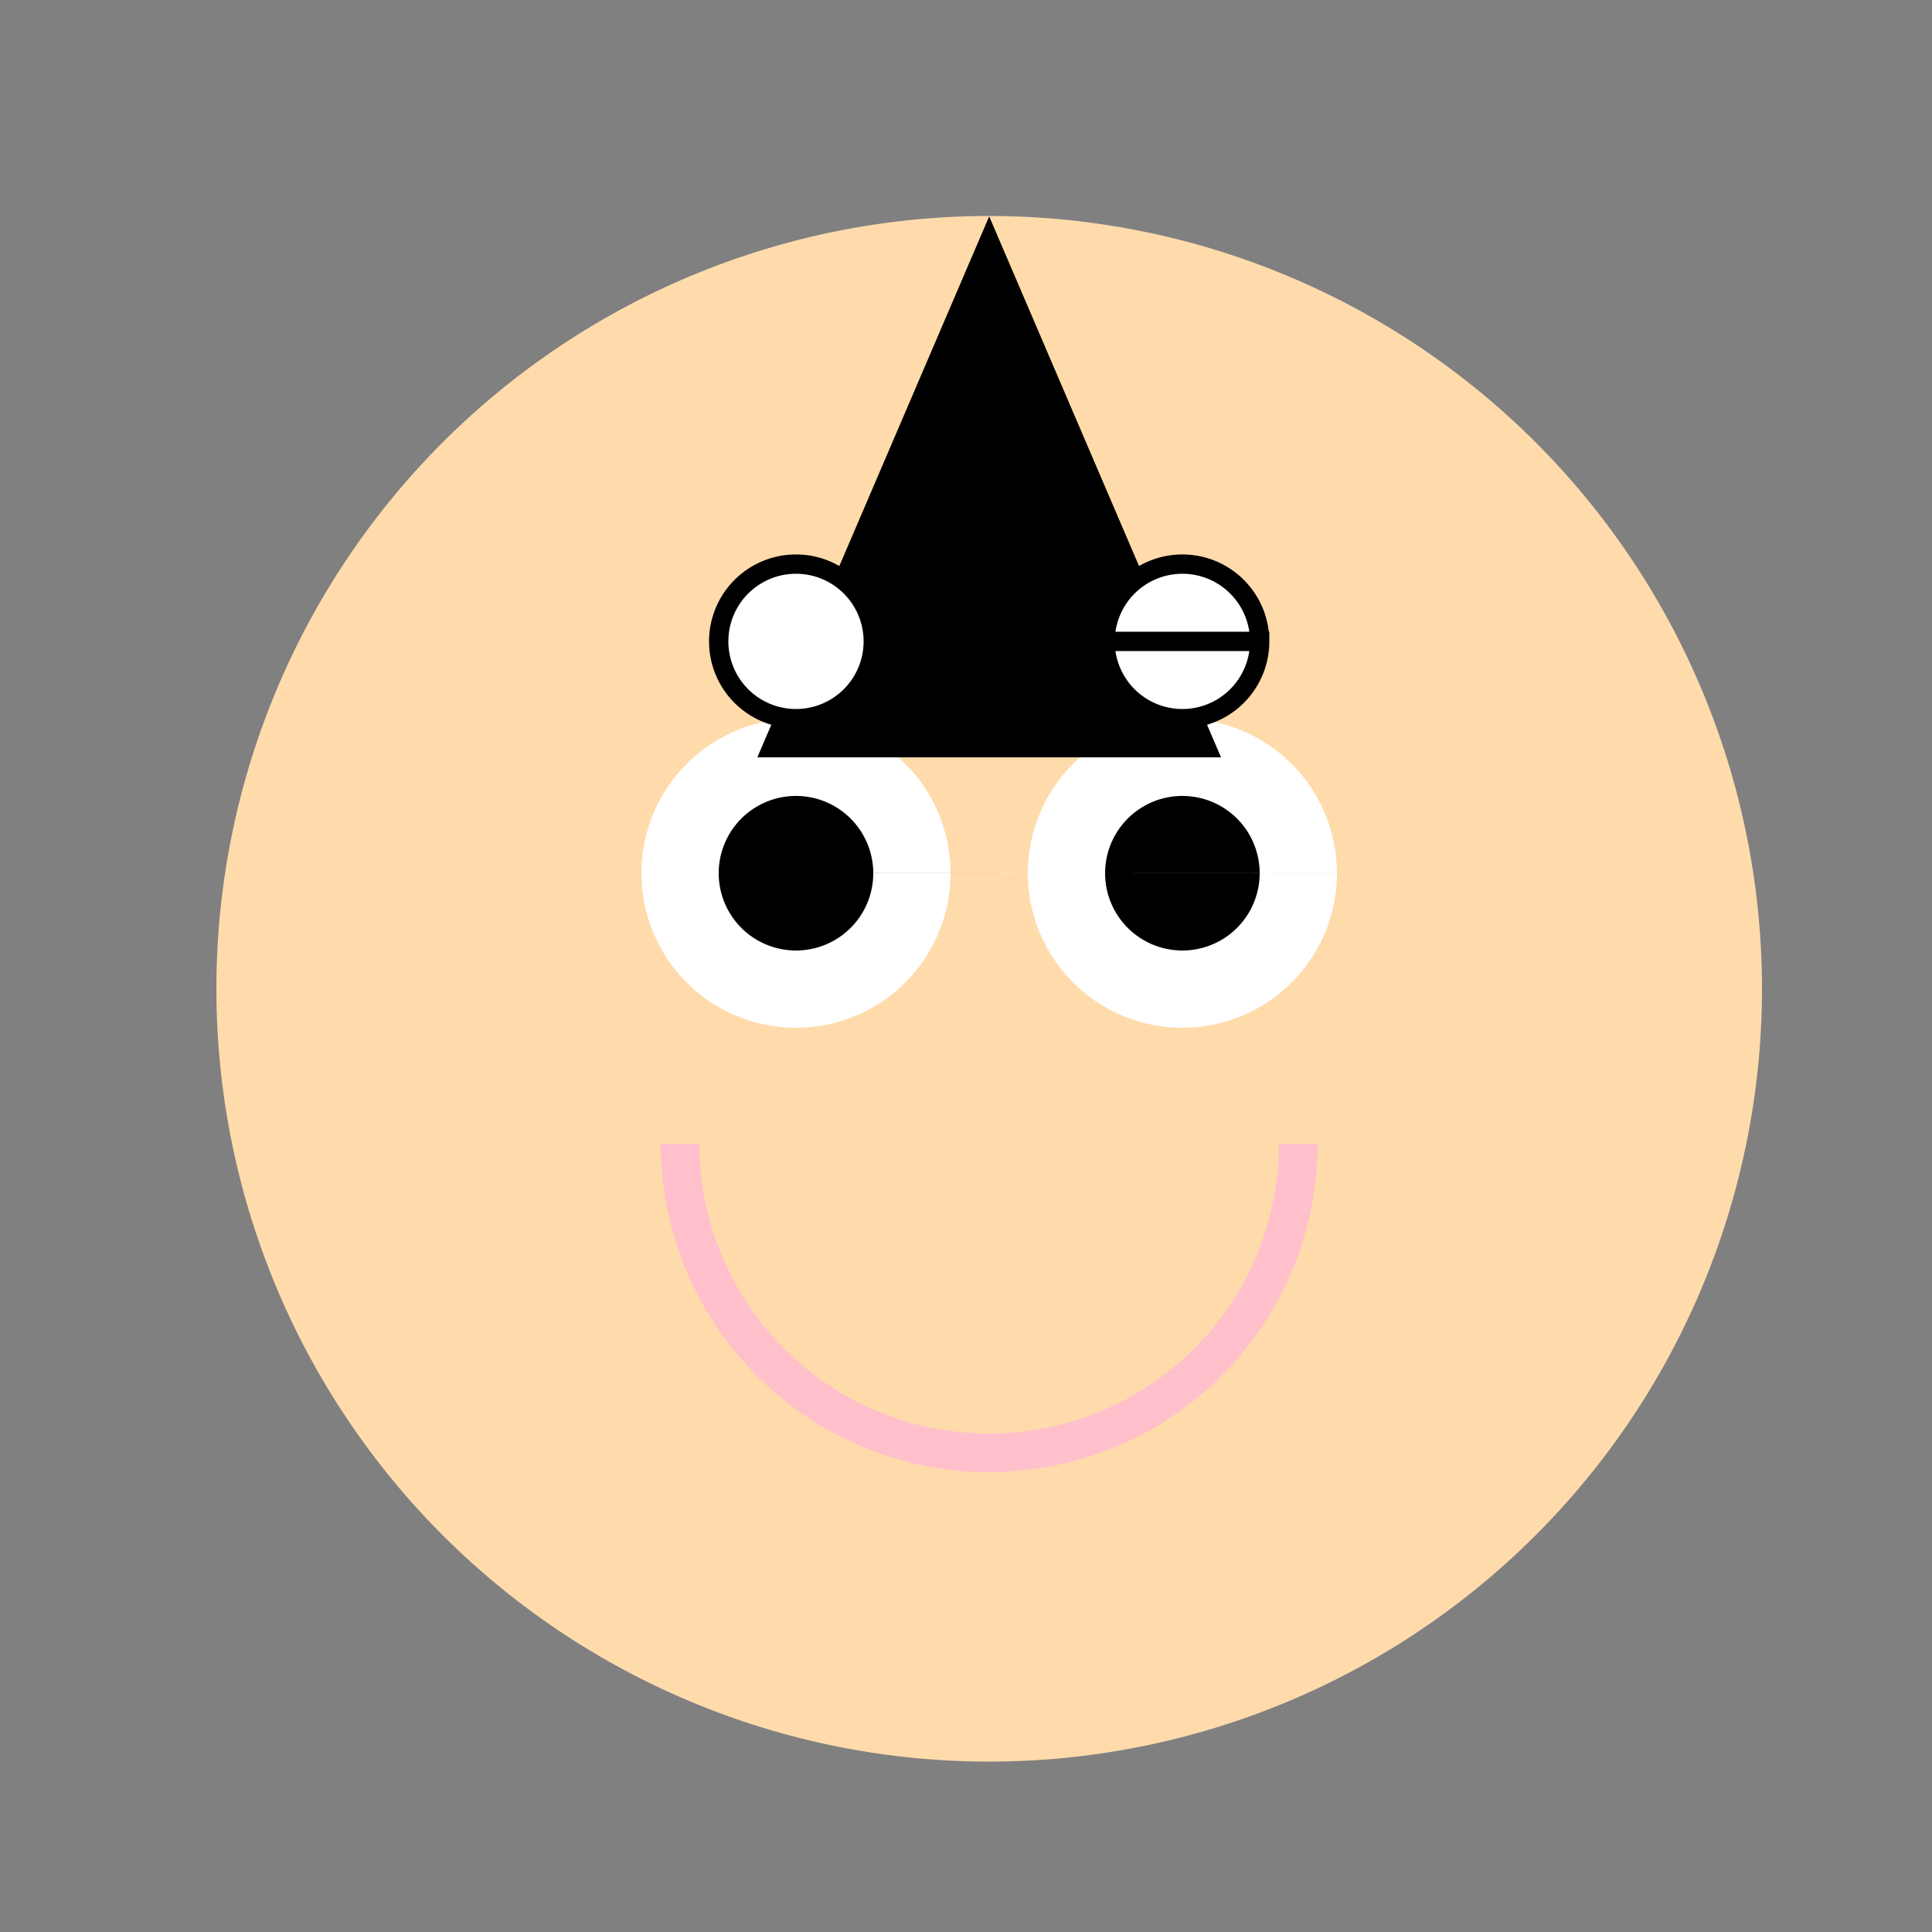<!--

Generated by DrawGPT.
Free, open source, AI generated images in SVG, PNG, and HTML Canvas format.
https://drawgpt.ai

Created: 2023-09-27T00:56:17.356Z
Link: https://drawgpt.ai/prompt/76769/

-->
<svg xmlns="http://www.w3.org/2000/svg" xmlns:xlink="http://www.w3.org/1999/xlink" width="500" height="500"><rect width="100%" height="100%" fill="#808080" stroke="none"/><defs/><g><path fill="#FFDBAC" stroke="none" paint-order="stroke fill markers" d=" M 456 256 A 200 200 0 1 1 456 255.8"/><path fill="#FFFFFF" stroke="none" paint-order="stroke fill markers" d=" M 246 226 A 40 40 0 1 1 246 225.96 L 346 226 A 40 40 0 1 1 346 225.96"/><path fill="#000000" stroke="none" paint-order="stroke fill markers" d=" M 226 226 A 20 20 0 1 1 226 225.98 L 326 226 A 20 20 0 1 1 326 225.98"/><path fill="none" stroke="#FFC0CB" paint-order="fill stroke markers" d=" M 336 296 A 80 80 0 0 1 176 296" stroke-miterlimit="10" stroke-width="10" stroke-dasharray=""/><path fill="#000000" stroke="none" paint-order="stroke fill markers" d=" M 256 56 L 196 196 L 316 196 Z"/><path fill="#FFFFFF" stroke="#000000" paint-order="fill stroke markers" d=" M 226 166 A 20 20 0 1 1 226 165.98 L 326 166 A 20 20 0 1 1 326 165.98" stroke-miterlimit="10" stroke-width="5" stroke-dasharray=""/></g></svg>